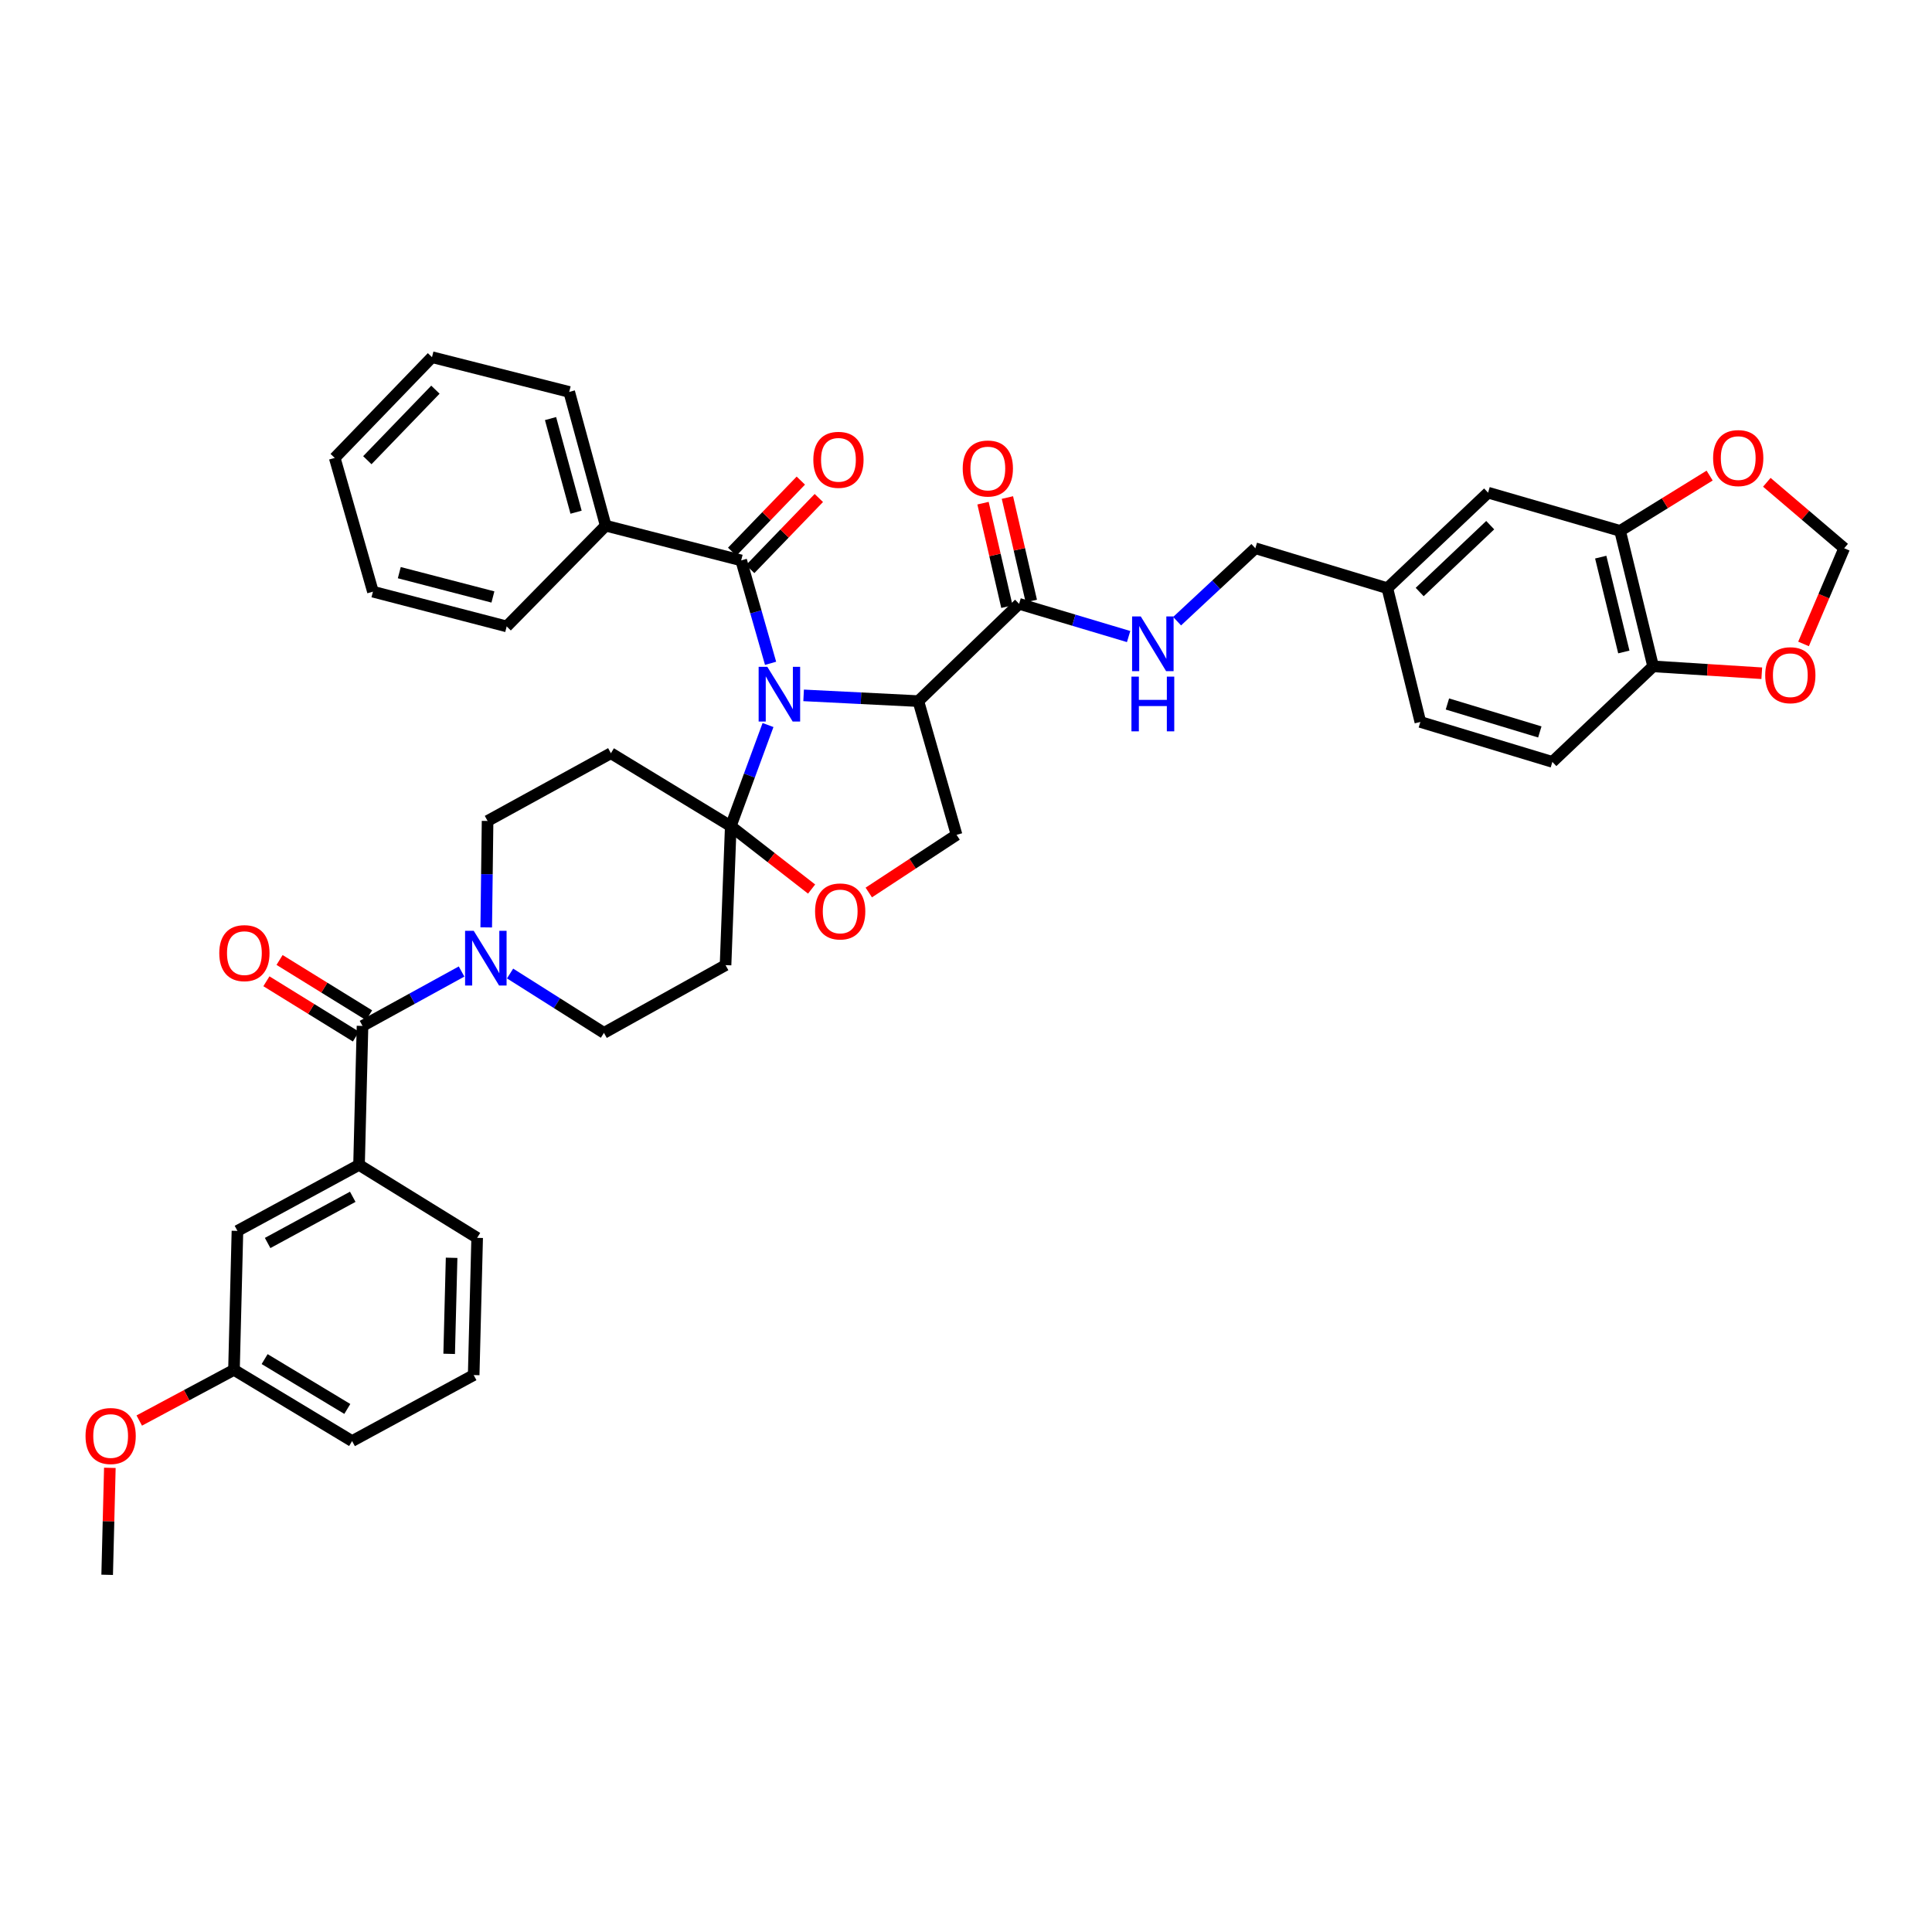 <?xml version='1.0' encoding='iso-8859-1'?>
<svg version='1.1' baseProfile='full'
              xmlns='http://www.w3.org/2000/svg'
                      xmlns:rdkit='http://www.rdkit.org/xml'
                      xmlns:xlink='http://www.w3.org/1999/xlink'
                  xml:space='preserve'
width='1000px' height='1000px' viewBox='0 0 1000 1000'>
<!-- END OF HEADER -->
<rect style='opacity:1.0;fill:#FFFFFF;stroke:none' width='1000' height='1000' x='0' y='0'> </rect>
<path class='bond-0' d='M 527.485,312.542 L 555.826,321.01' style='fill:none;fill-rule:evenodd;stroke:#000000;stroke-width:6px;stroke-linecap:butt;stroke-linejoin:miter;stroke-opacity:1' />
<path class='bond-0' d='M 555.826,321.01 L 584.168,329.478' style='fill:none;fill-rule:evenodd;stroke:#0000FF;stroke-width:6px;stroke-linecap:butt;stroke-linejoin:miter;stroke-opacity:1' />
<path class='bond-1' d='M 533.798,311.085 L 527.617,284.304' style='fill:none;fill-rule:evenodd;stroke:#000000;stroke-width:6px;stroke-linecap:butt;stroke-linejoin:miter;stroke-opacity:1' />
<path class='bond-1' d='M 527.617,284.304 L 521.436,257.522' style='fill:none;fill-rule:evenodd;stroke:#FF0000;stroke-width:6px;stroke-linecap:butt;stroke-linejoin:miter;stroke-opacity:1' />
<path class='bond-1' d='M 521.171,313.999 L 514.99,287.218' style='fill:none;fill-rule:evenodd;stroke:#000000;stroke-width:6px;stroke-linecap:butt;stroke-linejoin:miter;stroke-opacity:1' />
<path class='bond-1' d='M 514.99,287.218 L 508.809,260.437' style='fill:none;fill-rule:evenodd;stroke:#FF0000;stroke-width:6px;stroke-linecap:butt;stroke-linejoin:miter;stroke-opacity:1' />
<path class='bond-2' d='M 527.485,312.542 L 475.34,362.895' style='fill:none;fill-rule:evenodd;stroke:#000000;stroke-width:6px;stroke-linecap:butt;stroke-linejoin:miter;stroke-opacity:1' />
<path class='bond-3' d='M 609.267,321.523 L 629.513,302.648' style='fill:none;fill-rule:evenodd;stroke:#0000FF;stroke-width:6px;stroke-linecap:butt;stroke-linejoin:miter;stroke-opacity:1' />
<path class='bond-3' d='M 629.513,302.648 L 649.759,283.774' style='fill:none;fill-rule:evenodd;stroke:#000000;stroke-width:6px;stroke-linecap:butt;stroke-linejoin:miter;stroke-opacity:1' />
<path class='bond-4' d='M 838.563,274.781 L 855.647,344.911' style='fill:none;fill-rule:evenodd;stroke:#000000;stroke-width:6px;stroke-linecap:butt;stroke-linejoin:miter;stroke-opacity:1' />
<path class='bond-4' d='M 828.535,288.368 L 840.494,337.459' style='fill:none;fill-rule:evenodd;stroke:#000000;stroke-width:6px;stroke-linecap:butt;stroke-linejoin:miter;stroke-opacity:1' />
<path class='bond-5' d='M 838.563,274.781 L 861.734,260.471' style='fill:none;fill-rule:evenodd;stroke:#000000;stroke-width:6px;stroke-linecap:butt;stroke-linejoin:miter;stroke-opacity:1' />
<path class='bond-5' d='M 861.734,260.471 L 884.904,246.16' style='fill:none;fill-rule:evenodd;stroke:#FF0000;stroke-width:6px;stroke-linecap:butt;stroke-linejoin:miter;stroke-opacity:1' />
<path class='bond-6' d='M 838.563,274.781 L 770.234,255.005' style='fill:none;fill-rule:evenodd;stroke:#000000;stroke-width:6px;stroke-linecap:butt;stroke-linejoin:miter;stroke-opacity:1' />
<path class='bond-7' d='M 855.647,344.911 L 883.769,346.69' style='fill:none;fill-rule:evenodd;stroke:#000000;stroke-width:6px;stroke-linecap:butt;stroke-linejoin:miter;stroke-opacity:1' />
<path class='bond-7' d='M 883.769,346.69 L 911.89,348.468' style='fill:none;fill-rule:evenodd;stroke:#FF0000;stroke-width:6px;stroke-linecap:butt;stroke-linejoin:miter;stroke-opacity:1' />
<path class='bond-8' d='M 855.647,344.911 L 803.502,394.356' style='fill:none;fill-rule:evenodd;stroke:#000000;stroke-width:6px;stroke-linecap:butt;stroke-linejoin:miter;stroke-opacity:1' />
<path class='bond-9' d='M 251.669,480.018 L 252.018,452.471' style='fill:none;fill-rule:evenodd;stroke:#0000FF;stroke-width:6px;stroke-linecap:butt;stroke-linejoin:miter;stroke-opacity:1' />
<path class='bond-9' d='M 252.018,452.471 L 252.367,424.925' style='fill:none;fill-rule:evenodd;stroke:#000000;stroke-width:6px;stroke-linecap:butt;stroke-linejoin:miter;stroke-opacity:1' />
<path class='bond-10' d='M 238.907,502.853 L 213.272,516.934' style='fill:none;fill-rule:evenodd;stroke:#0000FF;stroke-width:6px;stroke-linecap:butt;stroke-linejoin:miter;stroke-opacity:1' />
<path class='bond-10' d='M 213.272,516.934 L 187.638,531.015' style='fill:none;fill-rule:evenodd;stroke:#000000;stroke-width:6px;stroke-linecap:butt;stroke-linejoin:miter;stroke-opacity:1' />
<path class='bond-11' d='M 264.016,503.889 L 288.31,519.252' style='fill:none;fill-rule:evenodd;stroke:#0000FF;stroke-width:6px;stroke-linecap:butt;stroke-linejoin:miter;stroke-opacity:1' />
<path class='bond-11' d='M 288.31,519.252 L 312.605,534.615' style='fill:none;fill-rule:evenodd;stroke:#000000;stroke-width:6px;stroke-linecap:butt;stroke-linejoin:miter;stroke-opacity:1' />
<path class='bond-12' d='M 185.838,602.944 L 122.901,637.105' style='fill:none;fill-rule:evenodd;stroke:#000000;stroke-width:6px;stroke-linecap:butt;stroke-linejoin:miter;stroke-opacity:1' />
<path class='bond-12' d='M 182.579,619.458 L 138.523,643.37' style='fill:none;fill-rule:evenodd;stroke:#000000;stroke-width:6px;stroke-linecap:butt;stroke-linejoin:miter;stroke-opacity:1' />
<path class='bond-13' d='M 185.838,602.944 L 246.975,640.705' style='fill:none;fill-rule:evenodd;stroke:#000000;stroke-width:6px;stroke-linecap:butt;stroke-linejoin:miter;stroke-opacity:1' />
<path class='bond-14' d='M 185.838,602.944 L 187.638,531.015' style='fill:none;fill-rule:evenodd;stroke:#000000;stroke-width:6px;stroke-linecap:butt;stroke-linejoin:miter;stroke-opacity:1' />
<path class='bond-15' d='M 191.042,525.502 L 167.872,511.191' style='fill:none;fill-rule:evenodd;stroke:#000000;stroke-width:6px;stroke-linecap:butt;stroke-linejoin:miter;stroke-opacity:1' />
<path class='bond-15' d='M 167.872,511.191 L 144.702,496.88' style='fill:none;fill-rule:evenodd;stroke:#FF0000;stroke-width:6px;stroke-linecap:butt;stroke-linejoin:miter;stroke-opacity:1' />
<path class='bond-15' d='M 184.233,536.528 L 161.062,522.217' style='fill:none;fill-rule:evenodd;stroke:#000000;stroke-width:6px;stroke-linecap:butt;stroke-linejoin:miter;stroke-opacity:1' />
<path class='bond-15' d='M 161.062,522.217 L 137.892,507.906' style='fill:none;fill-rule:evenodd;stroke:#FF0000;stroke-width:6px;stroke-linecap:butt;stroke-linejoin:miter;stroke-opacity:1' />
<path class='bond-16' d='M 122.901,637.105 L 121.108,709.034' style='fill:none;fill-rule:evenodd;stroke:#000000;stroke-width:6px;stroke-linecap:butt;stroke-linejoin:miter;stroke-opacity:1' />
<path class='bond-17' d='M 121.108,709.034 L 96.595,722.152' style='fill:none;fill-rule:evenodd;stroke:#000000;stroke-width:6px;stroke-linecap:butt;stroke-linejoin:miter;stroke-opacity:1' />
<path class='bond-17' d='M 96.595,722.152 L 72.081,735.27' style='fill:none;fill-rule:evenodd;stroke:#FF0000;stroke-width:6px;stroke-linecap:butt;stroke-linejoin:miter;stroke-opacity:1' />
<path class='bond-18' d='M 121.108,709.034 L 182.245,745.895' style='fill:none;fill-rule:evenodd;stroke:#000000;stroke-width:6px;stroke-linecap:butt;stroke-linejoin:miter;stroke-opacity:1' />
<path class='bond-18' d='M 136.97,703.466 L 179.766,729.268' style='fill:none;fill-rule:evenodd;stroke:#000000;stroke-width:6px;stroke-linecap:butt;stroke-linejoin:miter;stroke-opacity:1' />
<path class='bond-19' d='M 397.524,375.276 L 387.883,401.45' style='fill:none;fill-rule:evenodd;stroke:#0000FF;stroke-width:6px;stroke-linecap:butt;stroke-linejoin:miter;stroke-opacity:1' />
<path class='bond-19' d='M 387.883,401.45 L 378.241,427.625' style='fill:none;fill-rule:evenodd;stroke:#000000;stroke-width:6px;stroke-linecap:butt;stroke-linejoin:miter;stroke-opacity:1' />
<path class='bond-20' d='M 398.851,343.335 L 391.243,316.7' style='fill:none;fill-rule:evenodd;stroke:#0000FF;stroke-width:6px;stroke-linecap:butt;stroke-linejoin:miter;stroke-opacity:1' />
<path class='bond-20' d='M 391.243,316.7 L 383.634,290.066' style='fill:none;fill-rule:evenodd;stroke:#000000;stroke-width:6px;stroke-linecap:butt;stroke-linejoin:miter;stroke-opacity:1' />
<path class='bond-21' d='M 415.951,359.923 L 445.645,361.409' style='fill:none;fill-rule:evenodd;stroke:#0000FF;stroke-width:6px;stroke-linecap:butt;stroke-linejoin:miter;stroke-opacity:1' />
<path class='bond-21' d='M 445.645,361.409 L 475.34,362.895' style='fill:none;fill-rule:evenodd;stroke:#000000;stroke-width:6px;stroke-linecap:butt;stroke-linejoin:miter;stroke-opacity:1' />
<path class='bond-22' d='M 313.505,272.089 L 294.628,202.86' style='fill:none;fill-rule:evenodd;stroke:#000000;stroke-width:6px;stroke-linecap:butt;stroke-linejoin:miter;stroke-opacity:1' />
<path class='bond-22' d='M 298.171,265.114 L 284.957,216.653' style='fill:none;fill-rule:evenodd;stroke:#000000;stroke-width:6px;stroke-linecap:butt;stroke-linejoin:miter;stroke-opacity:1' />
<path class='bond-23' d='M 313.505,272.089 L 262.259,324.234' style='fill:none;fill-rule:evenodd;stroke:#000000;stroke-width:6px;stroke-linecap:butt;stroke-linejoin:miter;stroke-opacity:1' />
<path class='bond-24' d='M 313.505,272.089 L 383.634,290.066' style='fill:none;fill-rule:evenodd;stroke:#000000;stroke-width:6px;stroke-linecap:butt;stroke-linejoin:miter;stroke-opacity:1' />
<path class='bond-25' d='M 388.295,294.566 L 406.062,276.165' style='fill:none;fill-rule:evenodd;stroke:#000000;stroke-width:6px;stroke-linecap:butt;stroke-linejoin:miter;stroke-opacity:1' />
<path class='bond-25' d='M 406.062,276.165 L 423.828,257.763' style='fill:none;fill-rule:evenodd;stroke:#FF0000;stroke-width:6px;stroke-linecap:butt;stroke-linejoin:miter;stroke-opacity:1' />
<path class='bond-25' d='M 378.972,285.565 L 396.739,267.163' style='fill:none;fill-rule:evenodd;stroke:#000000;stroke-width:6px;stroke-linecap:butt;stroke-linejoin:miter;stroke-opacity:1' />
<path class='bond-25' d='M 396.739,267.163 L 414.506,248.762' style='fill:none;fill-rule:evenodd;stroke:#FF0000;stroke-width:6px;stroke-linecap:butt;stroke-linejoin:miter;stroke-opacity:1' />
<path class='bond-26' d='M 294.628,202.86 L 223.599,184.875' style='fill:none;fill-rule:evenodd;stroke:#000000;stroke-width:6px;stroke-linecap:butt;stroke-linejoin:miter;stroke-opacity:1' />
<path class='bond-27' d='M 262.259,324.234 L 193.03,306.25' style='fill:none;fill-rule:evenodd;stroke:#000000;stroke-width:6px;stroke-linecap:butt;stroke-linejoin:miter;stroke-opacity:1' />
<path class='bond-27' d='M 255.133,308.994 L 206.673,296.405' style='fill:none;fill-rule:evenodd;stroke:#000000;stroke-width:6px;stroke-linecap:butt;stroke-linejoin:miter;stroke-opacity:1' />
<path class='bond-28' d='M 378.241,427.625 L 399.163,443.898' style='fill:none;fill-rule:evenodd;stroke:#000000;stroke-width:6px;stroke-linecap:butt;stroke-linejoin:miter;stroke-opacity:1' />
<path class='bond-28' d='M 399.163,443.898 L 420.085,460.171' style='fill:none;fill-rule:evenodd;stroke:#FF0000;stroke-width:6px;stroke-linecap:butt;stroke-linejoin:miter;stroke-opacity:1' />
<path class='bond-29' d='M 378.241,427.625 L 375.542,499.554' style='fill:none;fill-rule:evenodd;stroke:#000000;stroke-width:6px;stroke-linecap:butt;stroke-linejoin:miter;stroke-opacity:1' />
<path class='bond-30' d='M 378.241,427.625 L 316.204,389.864' style='fill:none;fill-rule:evenodd;stroke:#000000;stroke-width:6px;stroke-linecap:butt;stroke-linejoin:miter;stroke-opacity:1' />
<path class='bond-31' d='M 449.681,461.957 L 472.399,447.037' style='fill:none;fill-rule:evenodd;stroke:#FF0000;stroke-width:6px;stroke-linecap:butt;stroke-linejoin:miter;stroke-opacity:1' />
<path class='bond-31' d='M 472.399,447.037 L 495.116,432.117' style='fill:none;fill-rule:evenodd;stroke:#000000;stroke-width:6px;stroke-linecap:butt;stroke-linejoin:miter;stroke-opacity:1' />
<path class='bond-32' d='M 495.116,432.117 L 475.34,362.895' style='fill:none;fill-rule:evenodd;stroke:#000000;stroke-width:6px;stroke-linecap:butt;stroke-linejoin:miter;stroke-opacity:1' />
<path class='bond-33' d='M 375.542,499.554 L 312.605,534.615' style='fill:none;fill-rule:evenodd;stroke:#000000;stroke-width:6px;stroke-linecap:butt;stroke-linejoin:miter;stroke-opacity:1' />
<path class='bond-34' d='M 316.204,389.864 L 252.367,424.925' style='fill:none;fill-rule:evenodd;stroke:#000000;stroke-width:6px;stroke-linecap:butt;stroke-linejoin:miter;stroke-opacity:1' />
<path class='bond-35' d='M 223.599,184.875 L 173.253,237.021' style='fill:none;fill-rule:evenodd;stroke:#000000;stroke-width:6px;stroke-linecap:butt;stroke-linejoin:miter;stroke-opacity:1' />
<path class='bond-35' d='M 225.37,201.698 L 190.128,238.2' style='fill:none;fill-rule:evenodd;stroke:#000000;stroke-width:6px;stroke-linecap:butt;stroke-linejoin:miter;stroke-opacity:1' />
<path class='bond-36' d='M 193.03,306.25 L 173.253,237.021' style='fill:none;fill-rule:evenodd;stroke:#000000;stroke-width:6px;stroke-linecap:butt;stroke-linejoin:miter;stroke-opacity:1' />
<path class='bond-37' d='M 56.857,759.754 L 56.164,787.439' style='fill:none;fill-rule:evenodd;stroke:#FF0000;stroke-width:6px;stroke-linecap:butt;stroke-linejoin:miter;stroke-opacity:1' />
<path class='bond-37' d='M 56.164,787.439 L 55.471,815.125' style='fill:none;fill-rule:evenodd;stroke:#000000;stroke-width:6px;stroke-linecap:butt;stroke-linejoin:miter;stroke-opacity:1' />
<path class='bond-38' d='M 246.975,640.705 L 245.175,711.734' style='fill:none;fill-rule:evenodd;stroke:#000000;stroke-width:6px;stroke-linecap:butt;stroke-linejoin:miter;stroke-opacity:1' />
<path class='bond-38' d='M 233.75,651.031 L 232.49,700.751' style='fill:none;fill-rule:evenodd;stroke:#000000;stroke-width:6px;stroke-linecap:butt;stroke-linejoin:miter;stroke-opacity:1' />
<path class='bond-39' d='M 245.175,711.734 L 182.245,745.895' style='fill:none;fill-rule:evenodd;stroke:#000000;stroke-width:6px;stroke-linecap:butt;stroke-linejoin:miter;stroke-opacity:1' />
<path class='bond-40' d='M 914.502,249.638 L 934.524,266.706' style='fill:none;fill-rule:evenodd;stroke:#FF0000;stroke-width:6px;stroke-linecap:butt;stroke-linejoin:miter;stroke-opacity:1' />
<path class='bond-40' d='M 934.524,266.706 L 954.545,283.774' style='fill:none;fill-rule:evenodd;stroke:#000000;stroke-width:6px;stroke-linecap:butt;stroke-linejoin:miter;stroke-opacity:1' />
<path class='bond-41' d='M 933.509,333.301 L 944.027,308.537' style='fill:none;fill-rule:evenodd;stroke:#FF0000;stroke-width:6px;stroke-linecap:butt;stroke-linejoin:miter;stroke-opacity:1' />
<path class='bond-41' d='M 944.027,308.537 L 954.545,283.774' style='fill:none;fill-rule:evenodd;stroke:#000000;stroke-width:6px;stroke-linecap:butt;stroke-linejoin:miter;stroke-opacity:1' />
<path class='bond-42' d='M 770.234,255.005 L 718.089,304.45' style='fill:none;fill-rule:evenodd;stroke:#000000;stroke-width:6px;stroke-linecap:butt;stroke-linejoin:miter;stroke-opacity:1' />
<path class='bond-42' d='M 771.329,271.825 L 734.827,306.437' style='fill:none;fill-rule:evenodd;stroke:#000000;stroke-width:6px;stroke-linecap:butt;stroke-linejoin:miter;stroke-opacity:1' />
<path class='bond-43' d='M 803.502,394.356 L 735.173,373.679' style='fill:none;fill-rule:evenodd;stroke:#000000;stroke-width:6px;stroke-linecap:butt;stroke-linejoin:miter;stroke-opacity:1' />
<path class='bond-43' d='M 797.006,378.851 L 749.176,364.378' style='fill:none;fill-rule:evenodd;stroke:#000000;stroke-width:6px;stroke-linecap:butt;stroke-linejoin:miter;stroke-opacity:1' />
<path class='bond-44' d='M 718.089,304.45 L 735.173,373.679' style='fill:none;fill-rule:evenodd;stroke:#000000;stroke-width:6px;stroke-linecap:butt;stroke-linejoin:miter;stroke-opacity:1' />
<path class='bond-45' d='M 718.089,304.45 L 649.759,283.774' style='fill:none;fill-rule:evenodd;stroke:#000000;stroke-width:6px;stroke-linecap:butt;stroke-linejoin:miter;stroke-opacity:1' />
<path  class='atom-1' d='M 590.454 319.066
L 599.734 334.066
Q 600.654 335.546, 602.134 338.226
Q 603.614 340.906, 603.694 341.066
L 603.694 319.066
L 607.454 319.066
L 607.454 347.386
L 603.574 347.386
L 593.614 330.986
Q 592.454 329.066, 591.214 326.866
Q 590.014 324.666, 589.654 323.986
L 589.654 347.386
L 585.974 347.386
L 585.974 319.066
L 590.454 319.066
' fill='#0000FF'/>
<path  class='atom-1' d='M 585.634 350.218
L 589.474 350.218
L 589.474 362.258
L 603.954 362.258
L 603.954 350.218
L 607.794 350.218
L 607.794 378.538
L 603.954 378.538
L 603.954 365.458
L 589.474 365.458
L 589.474 378.538
L 585.634 378.538
L 585.634 350.218
' fill='#0000FF'/>
<path  class='atom-2' d='M 498.301 242.5
Q 498.301 235.7, 501.661 231.9
Q 505.021 228.1, 511.301 228.1
Q 517.581 228.1, 520.941 231.9
Q 524.301 235.7, 524.301 242.5
Q 524.301 249.38, 520.901 253.3
Q 517.501 257.18, 511.301 257.18
Q 505.061 257.18, 501.661 253.3
Q 498.301 249.42, 498.301 242.5
M 511.301 253.98
Q 515.621 253.98, 517.941 251.1
Q 520.301 248.18, 520.301 242.5
Q 520.301 236.94, 517.941 234.14
Q 515.621 231.3, 511.301 231.3
Q 506.981 231.3, 504.621 234.1
Q 502.301 236.9, 502.301 242.5
Q 502.301 248.22, 504.621 251.1
Q 506.981 253.98, 511.301 253.98
' fill='#FF0000'/>
<path  class='atom-5' d='M 245.207 481.794
L 254.487 496.794
Q 255.407 498.274, 256.887 500.954
Q 258.367 503.634, 258.447 503.794
L 258.447 481.794
L 262.207 481.794
L 262.207 510.114
L 258.327 510.114
L 248.367 493.714
Q 247.207 491.794, 245.967 489.594
Q 244.767 487.394, 244.407 486.714
L 244.407 510.114
L 240.727 510.114
L 240.727 481.794
L 245.207 481.794
' fill='#0000FF'/>
<path  class='atom-8' d='M 113.5 493.334
Q 113.5 486.534, 116.86 482.734
Q 120.22 478.934, 126.5 478.934
Q 132.78 478.934, 136.14 482.734
Q 139.5 486.534, 139.5 493.334
Q 139.5 500.214, 136.1 504.134
Q 132.7 508.014, 126.5 508.014
Q 120.26 508.014, 116.86 504.134
Q 113.5 500.254, 113.5 493.334
M 126.5 504.814
Q 130.82 504.814, 133.14 501.934
Q 135.5 499.014, 135.5 493.334
Q 135.5 487.774, 133.14 484.974
Q 130.82 482.134, 126.5 482.134
Q 122.18 482.134, 119.82 484.934
Q 117.5 487.734, 117.5 493.334
Q 117.5 499.054, 119.82 501.934
Q 122.18 504.814, 126.5 504.814
' fill='#FF0000'/>
<path  class='atom-11' d='M 397.151 345.135
L 406.431 360.135
Q 407.351 361.615, 408.831 364.295
Q 410.311 366.975, 410.391 367.135
L 410.391 345.135
L 414.151 345.135
L 414.151 373.455
L 410.271 373.455
L 400.311 357.055
Q 399.151 355.135, 397.911 352.935
Q 396.711 350.735, 396.351 350.055
L 396.351 373.455
L 392.671 373.455
L 392.671 345.135
L 397.151 345.135
' fill='#0000FF'/>
<path  class='atom-14' d='M 420.979 238.001
Q 420.979 231.201, 424.339 227.401
Q 427.699 223.601, 433.979 223.601
Q 440.259 223.601, 443.619 227.401
Q 446.979 231.201, 446.979 238.001
Q 446.979 244.881, 443.579 248.801
Q 440.179 252.681, 433.979 252.681
Q 427.739 252.681, 424.339 248.801
Q 420.979 244.921, 420.979 238.001
M 433.979 249.481
Q 438.299 249.481, 440.619 246.601
Q 442.979 243.681, 442.979 238.001
Q 442.979 232.441, 440.619 229.641
Q 438.299 226.801, 433.979 226.801
Q 429.659 226.801, 427.299 229.601
Q 424.979 232.401, 424.979 238.001
Q 424.979 243.721, 427.299 246.601
Q 429.659 249.481, 433.979 249.481
' fill='#FF0000'/>
<path  class='atom-18' d='M 421.879 471.758
Q 421.879 464.958, 425.239 461.158
Q 428.599 457.358, 434.879 457.358
Q 441.159 457.358, 444.519 461.158
Q 447.879 464.958, 447.879 471.758
Q 447.879 478.638, 444.479 482.558
Q 441.079 486.438, 434.879 486.438
Q 428.639 486.438, 425.239 482.558
Q 421.879 478.678, 421.879 471.758
M 434.879 483.238
Q 439.199 483.238, 441.519 480.358
Q 443.879 477.438, 443.879 471.758
Q 443.879 466.198, 441.519 463.398
Q 439.199 460.558, 434.879 460.558
Q 430.559 460.558, 428.199 463.358
Q 425.879 466.158, 425.879 471.758
Q 425.879 477.478, 428.199 480.358
Q 430.559 483.238, 434.879 483.238
' fill='#FF0000'/>
<path  class='atom-28' d='M 44.271 743.275
Q 44.271 736.475, 47.631 732.675
Q 50.991 728.875, 57.271 728.875
Q 63.551 728.875, 66.911 732.675
Q 70.271 736.475, 70.271 743.275
Q 70.271 750.155, 66.871 754.075
Q 63.471 757.955, 57.271 757.955
Q 51.031 757.955, 47.631 754.075
Q 44.271 750.195, 44.271 743.275
M 57.271 754.755
Q 61.591 754.755, 63.911 751.875
Q 66.271 748.955, 66.271 743.275
Q 66.271 737.715, 63.911 734.915
Q 61.591 732.075, 57.271 732.075
Q 52.951 732.075, 50.591 734.875
Q 48.271 737.675, 48.271 743.275
Q 48.271 748.995, 50.591 751.875
Q 52.951 754.755, 57.271 754.755
' fill='#FF0000'/>
<path  class='atom-33' d='M 886.701 237.101
Q 886.701 230.301, 890.061 226.501
Q 893.421 222.701, 899.701 222.701
Q 905.981 222.701, 909.341 226.501
Q 912.701 230.301, 912.701 237.101
Q 912.701 243.981, 909.301 247.901
Q 905.901 251.781, 899.701 251.781
Q 893.461 251.781, 890.061 247.901
Q 886.701 244.021, 886.701 237.101
M 899.701 248.581
Q 904.021 248.581, 906.341 245.701
Q 908.701 242.781, 908.701 237.101
Q 908.701 231.541, 906.341 228.741
Q 904.021 225.901, 899.701 225.901
Q 895.381 225.901, 893.021 228.701
Q 890.701 231.501, 890.701 237.101
Q 890.701 242.821, 893.021 245.701
Q 895.381 248.581, 899.701 248.581
' fill='#FF0000'/>
<path  class='atom-34' d='M 913.669 349.483
Q 913.669 342.683, 917.029 338.883
Q 920.389 335.083, 926.669 335.083
Q 932.949 335.083, 936.309 338.883
Q 939.669 342.683, 939.669 349.483
Q 939.669 356.363, 936.269 360.283
Q 932.869 364.163, 926.669 364.163
Q 920.429 364.163, 917.029 360.283
Q 913.669 356.403, 913.669 349.483
M 926.669 360.963
Q 930.989 360.963, 933.309 358.083
Q 935.669 355.163, 935.669 349.483
Q 935.669 343.923, 933.309 341.123
Q 930.989 338.283, 926.669 338.283
Q 922.349 338.283, 919.989 341.083
Q 917.669 343.883, 917.669 349.483
Q 917.669 355.203, 919.989 358.083
Q 922.349 360.963, 926.669 360.963
' fill='#FF0000'/>
</svg>

